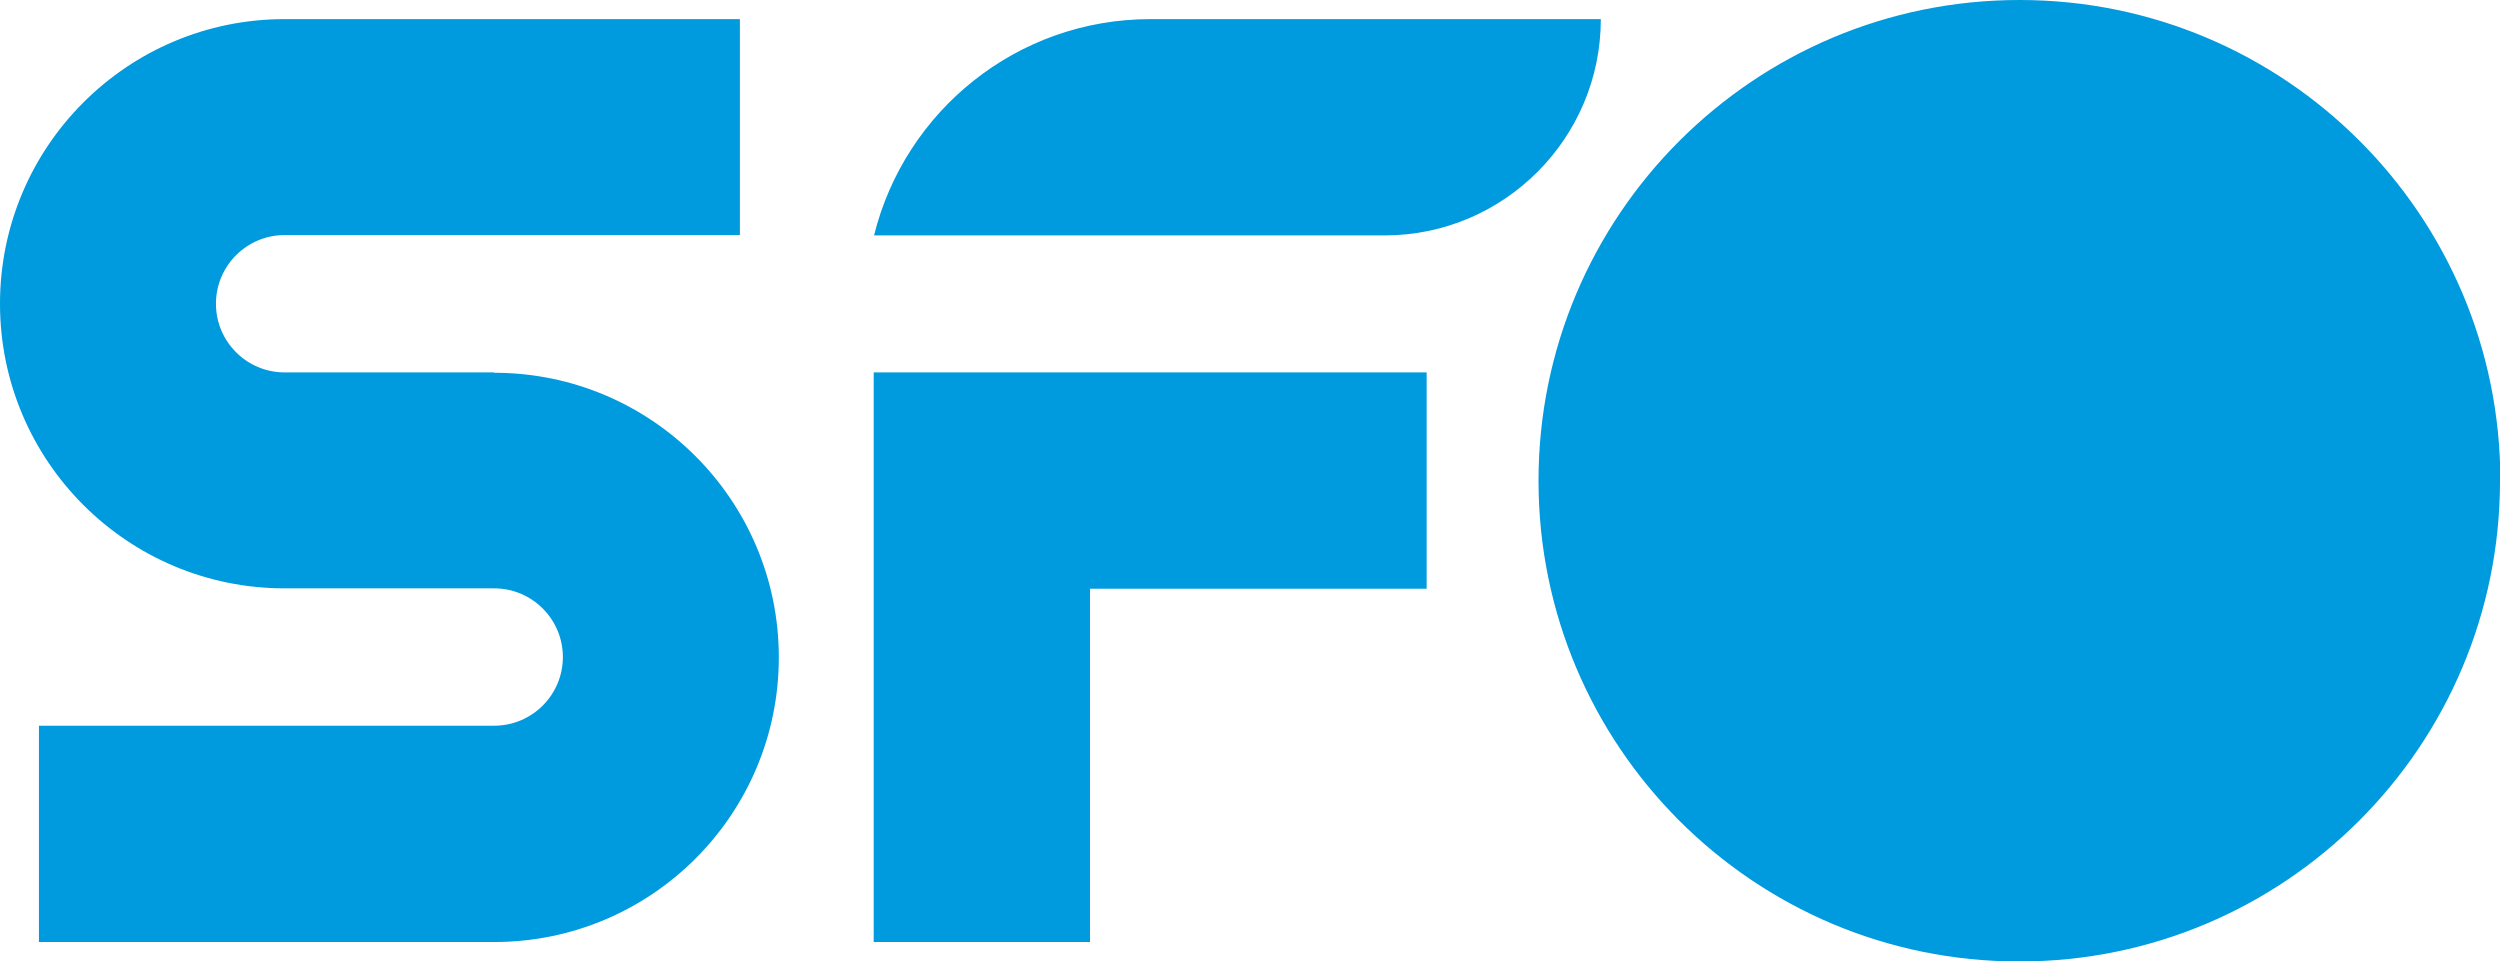 <svg id="Layer_1" data-name="Layer 1" xmlns="http://www.w3.org/2000/svg" version="1.1" viewBox="0 0 706.2 271.6"><path class="cls-1" d="M706.2,135.8c0,75-60.8,135.8-135.8,135.8s-135.8-60.8-135.8-135.8S495.5,0,570.5,0s135.8,60.8,135.8,135.8ZM139.6,105.2h-59.2c-10.7,0-19.4-8.7-19.4-19.4s8.7-19.4,19.4-19.4h128.6V5.4H80.4C36,5.4,0,41.4,0,85.8s36,80.4,80.4,80.4h59.2c10.7,0,19.4,8.7,19.4,19.4s-8.7,19.4-19.4,19.4H11v61.1h128.6c44.4,0,80.4-36,80.4-80.4s-36-80.4-80.4-80.4ZM246.8,105.2v160.9h61.1v-99.8h95.1v-61.1h-156.2ZM391.1,66.5c33.7,0,61.1-27.4,61.1-61.1h-127.2c-37.8,0-69.4,26-78.1,61.1h144.2Z" fill="#009ade" stroke-width="0"></path></svg>